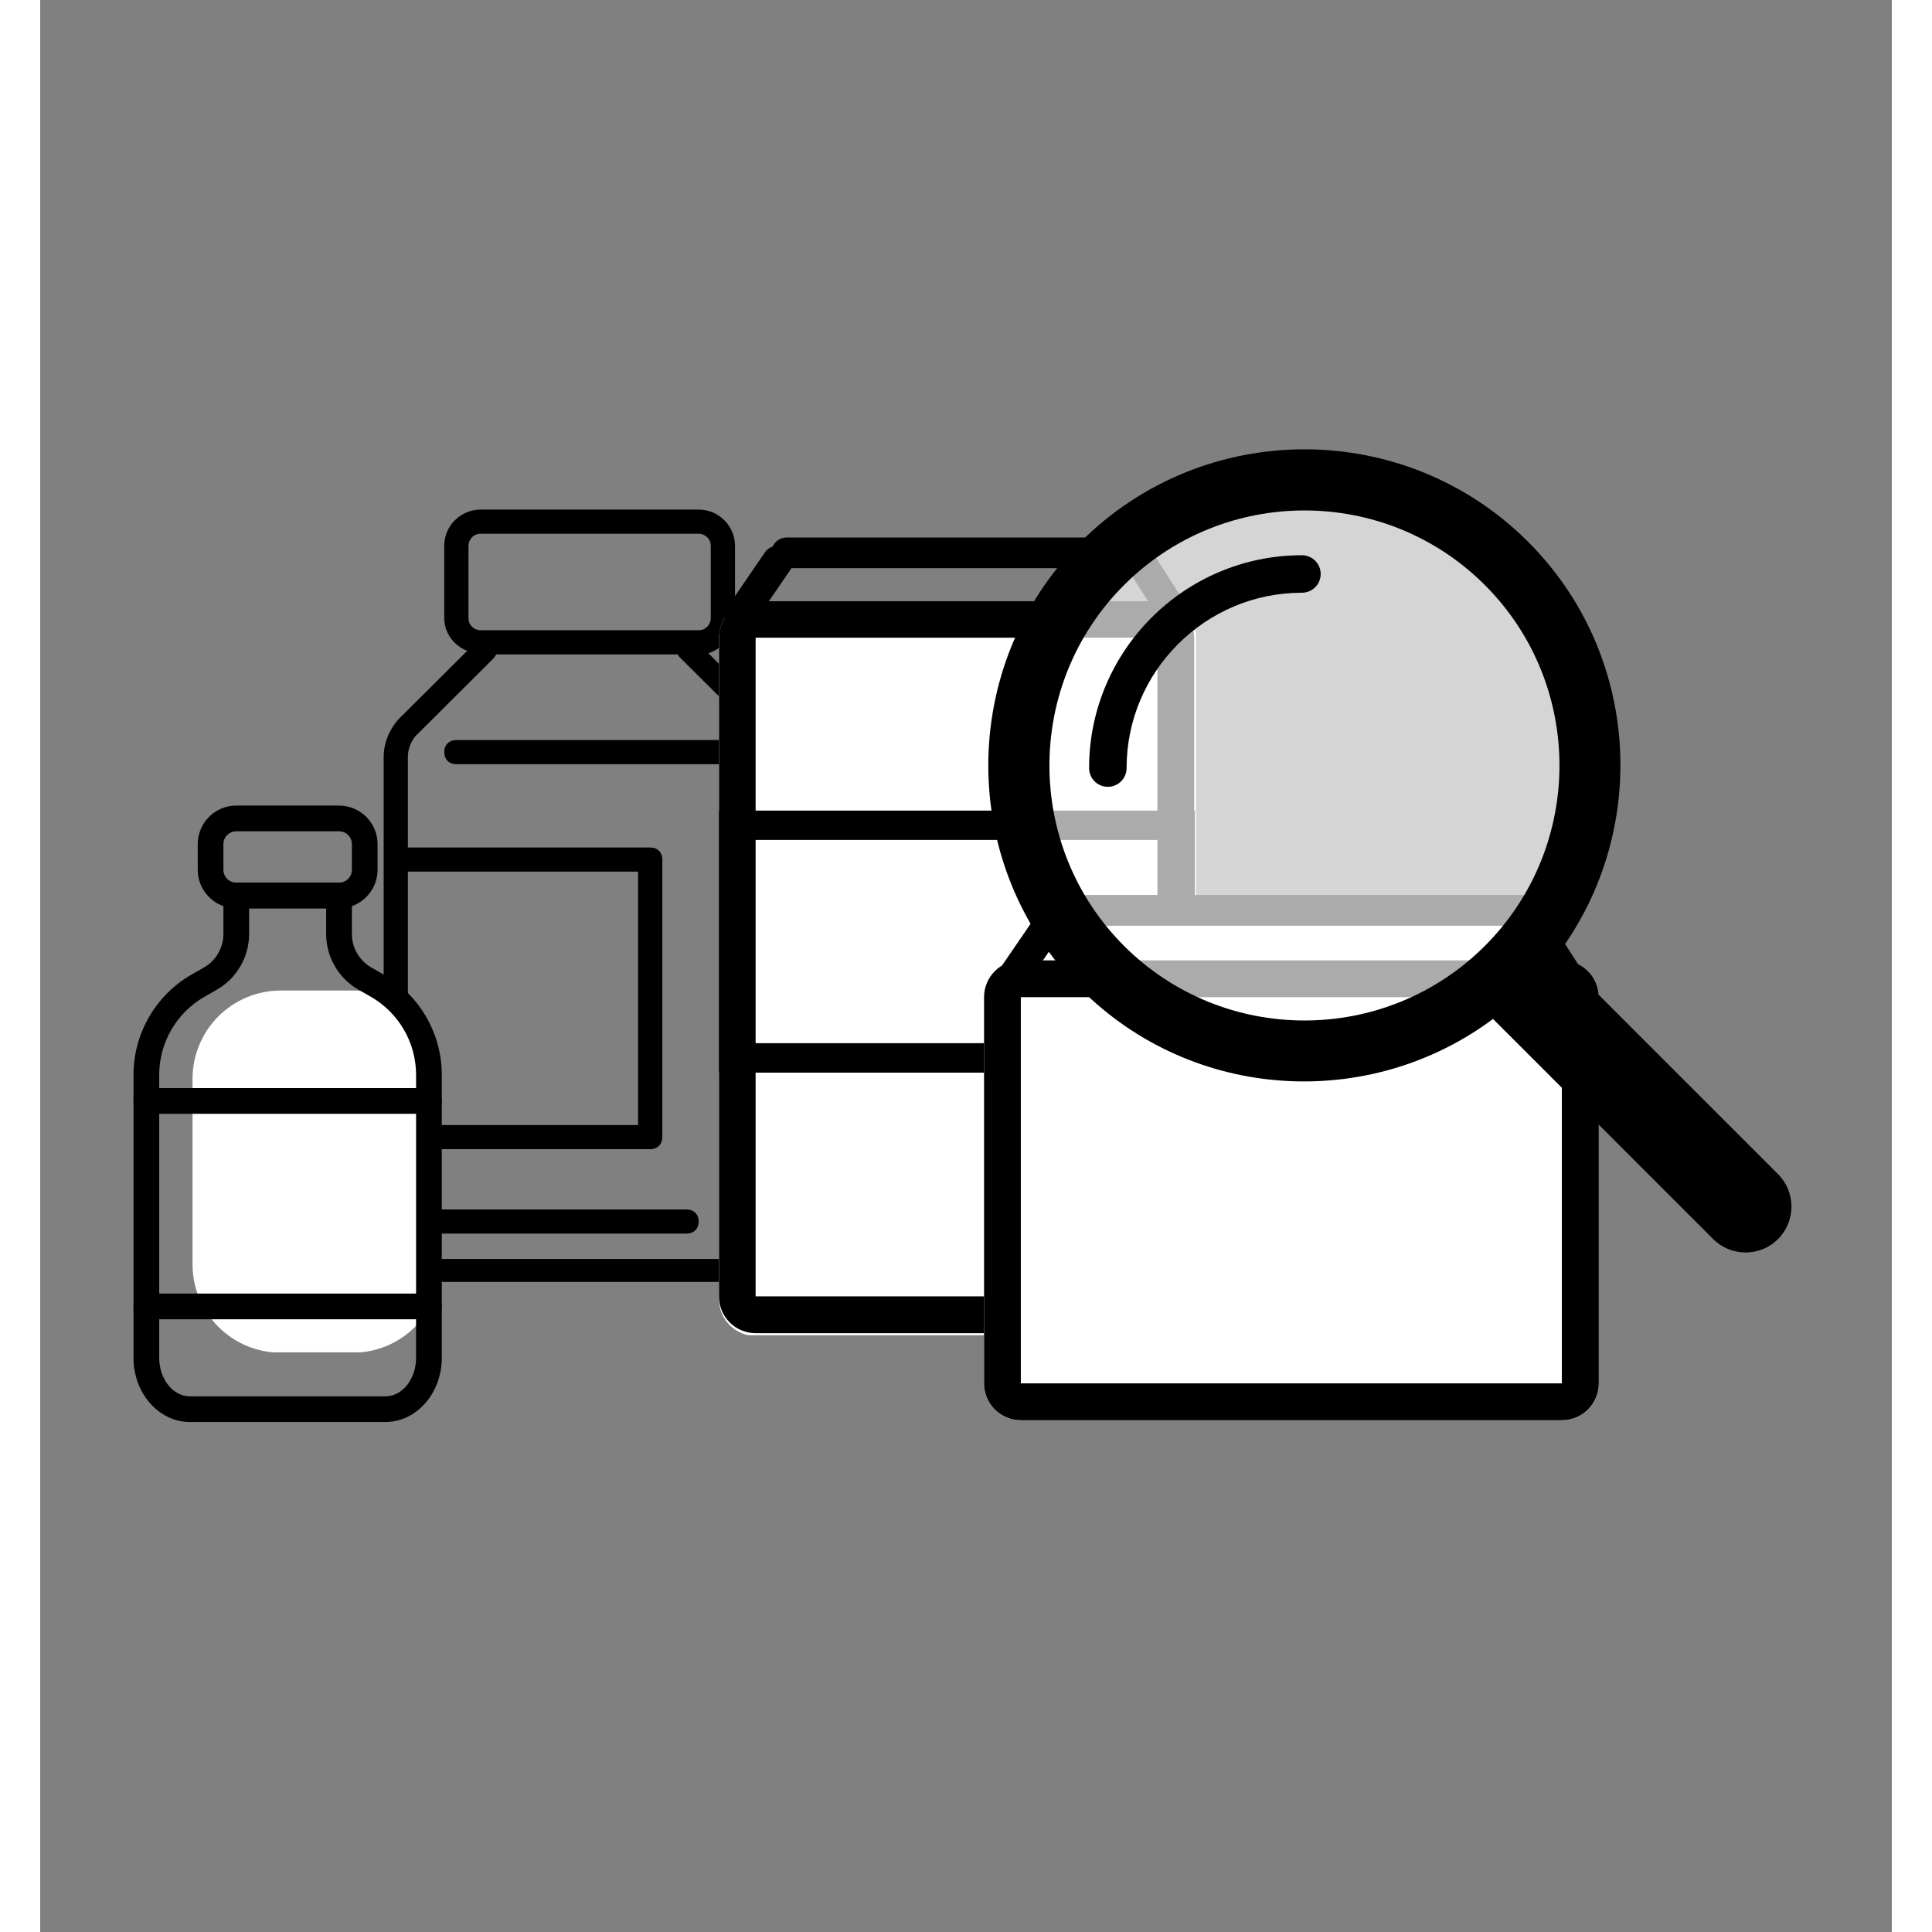<svg xmlns="http://www.w3.org/2000/svg" xmlns:xlink="http://www.w3.org/1999/xlink" width="250" zoomAndPan="magnify" viewBox="0 0 187.92 196.08" height="250" preserveAspectRatio="xMidYMid meet" version="1.2"><rect x="0" y="0" width="187.92" height="196.08" fill="#808080" stroke="none"/><defs><clipPath id="aac09dcf9b"><path d="M 34.859 51.719 L 76.664 51.719 L 76.664 130.102 L 34.859 130.102 Z M 34.859 51.719 "/></clipPath><clipPath id="2e1911fc2f"><path d="M 15.461 100.527 L 40.668 100.527 L 40.668 137.352 L 15.461 137.352 Z M 15.461 100.527 "/></clipPath><clipPath id="42cd04ea37"><path d="M 24.418 100.527 L 31.711 100.527 C 34.086 100.527 36.363 101.469 38.043 103.148 C 39.723 104.828 40.668 107.109 40.668 109.484 L 40.668 128.328 C 40.668 130.707 39.723 132.984 38.043 134.664 C 36.363 136.344 34.086 137.289 31.711 137.289 L 24.418 137.289 C 22.043 137.289 19.766 136.344 18.086 134.664 C 16.406 132.984 15.461 130.707 15.461 128.328 L 15.461 109.484 C 15.461 107.109 16.406 104.828 18.086 103.148 C 19.766 101.469 22.043 100.527 24.418 100.527 Z M 24.418 100.527 "/></clipPath><clipPath id="5390ac942b"><path d="M 15 81.754 L 35 81.754 L 35 93 L 15 93 Z M 15 81.754 "/></clipPath><clipPath id="fcaad96ca4"><path d="M 9.469 89 L 40.758 89 L 40.758 144.328 L 9.469 144.328 Z M 9.469 89 "/></clipPath><clipPath id="7b676f42d9"><path d="M 9.469 110 L 40.758 110 L 40.758 114 L 9.469 114 Z M 9.469 110 "/></clipPath><clipPath id="f9ff8f1162"><path d="M 9.469 131 L 40.758 131 L 40.758 134 L 9.469 134 Z M 9.469 131 "/></clipPath><clipPath id="e80c628cef"><path d="M 68.891 61 L 117.305 61 L 117.305 135.703 L 68.891 135.703 Z M 68.891 61 "/></clipPath><clipPath id="ac079f4283"><path d="M 72.625 61 L 113.574 61 C 115.637 61 117.305 62.672 117.305 64.734 L 117.305 131.859 C 117.305 133.918 115.637 135.59 113.574 135.59 L 72.625 135.59 C 70.562 135.59 68.891 133.918 68.891 131.859 L 68.891 64.734 C 68.891 62.672 70.562 61 72.625 61 Z M 72.625 61 "/></clipPath><clipPath id="cefdc75ae0"><path d="M 68.891 61.004 L 117.281 61.004 L 117.281 135.309 L 68.891 135.309 Z M 68.891 61.004 "/></clipPath><clipPath id="cf5347d7be"><path d="M 72.609 61.004 L 113.398 61.004 C 115.453 61.004 117.117 62.668 117.117 64.723 L 117.117 131.586 C 117.117 133.641 115.453 135.305 113.398 135.305 L 72.609 135.305 C 70.555 135.305 68.891 133.641 68.891 131.586 L 68.891 64.723 C 68.891 62.668 70.555 61.004 72.609 61.004 Z M 72.609 61.004 "/></clipPath><clipPath id="8d6e47755a"><path d="M 68.895 82.27 L 117.188 82.27 L 117.188 108.863 L 68.895 108.863 Z M 68.895 82.27 "/></clipPath><clipPath id="15af255bfe"><path d="M 103.621 92.57 L 151.645 92.57 L 151.645 99.922 L 103.621 99.922 Z M 103.621 92.57 "/></clipPath><clipPath id="c9b00d2bb3"><path d="M 95.793 97.469 L 158.336 97.469 L 158.336 144.148 L 95.793 144.148 Z M 95.793 97.469 "/></clipPath><clipPath id="993feacb78"><path d="M 99.523 97.469 L 154.453 97.469 C 156.516 97.469 158.188 99.137 158.188 101.199 L 158.188 140.414 C 158.188 142.477 156.516 144.148 154.453 144.148 L 99.523 144.148 C 97.461 144.148 95.793 142.477 95.793 140.414 L 95.793 101.199 C 95.793 99.137 97.461 97.469 99.523 97.469 Z M 99.523 97.469 "/></clipPath><clipPath id="f8fecc9c29"><path d="M 95.793 97.469 L 158.363 97.469 L 158.363 144.207 L 95.793 144.207 Z M 95.793 97.469 "/></clipPath><clipPath id="4ea2b0485d"><path d="M 99.523 97.469 L 154.449 97.469 C 156.508 97.469 158.18 99.137 158.18 101.199 L 158.18 140.41 C 158.18 142.469 156.508 144.141 154.449 144.141 L 99.523 144.141 C 97.465 144.141 95.793 142.469 95.793 140.41 L 95.793 101.199 C 95.793 99.137 97.465 97.469 99.523 97.469 Z M 99.523 97.469 "/></clipPath><filter x="0%" y="0%" width="100%" filterUnits="objectBoundingBox" id="86657d9898" height="100%"><feColorMatrix values="0 0 0 0 1 0 0 0 0 1 0 0 0 0 1 0 0 0 1 0" type="matrix" in="SourceGraphic"/></filter><clipPath id="3d894e3f8c"><path d="M 0.895 0.039 L 59.555 0.039 L 59.555 58.703 L 0.895 58.703 Z M 0.895 0.039 "/></clipPath><clipPath id="4de4a866d8"><path d="M 30.227 0.039 C 14.027 0.039 0.895 13.172 0.895 29.371 C 0.895 45.57 14.027 58.703 30.227 58.703 C 46.426 58.703 59.555 45.57 59.555 29.371 C 59.555 13.172 46.426 0.039 30.227 0.039 Z M 30.227 0.039 "/></clipPath><clipPath id="929ee976dd"><rect x="0" width="60" y="0" height="59"/></clipPath><clipPath id="2473557a2e"><path d="M 96 45 L 178 45 L 178 127.578 L 96 127.578 Z M 96 45 "/></clipPath></defs><g id="b992009512"><g clip-rule="nonzero" clip-path="url(#aac09dcf9b)"><path style=" stroke:none;fill-rule:nonzero;fill:#000000;fill-opacity:1;" d="M 34.859 76.824 L 34.859 125.324 C 34.859 128.02 36.949 130.102 39.531 130.102 L 71.621 130.102 C 74.328 130.102 76.418 127.895 76.418 125.324 L 76.418 124.59 C 76.539 124.465 76.664 124.223 76.664 123.977 C 76.664 123.73 76.539 123.484 76.418 123.363 L 76.293 76.945 C 76.293 74.742 74.941 73.273 74.695 73.152 L 67.809 66.293 C 69.41 65.801 70.516 64.332 70.516 62.742 L 70.516 55.391 C 70.516 53.434 68.918 51.719 66.828 51.719 L 44.695 51.719 C 42.727 51.719 41.008 53.309 41.008 55.391 L 41.008 62.742 C 41.008 64.211 41.988 65.559 43.344 66.047 L 36.457 72.906 C 36.211 73.152 34.859 74.621 34.859 76.824 Z M 37.316 88.461 L 60.68 88.461 L 60.68 114.18 L 37.316 114.18 Z M 43.465 55.391 C 43.465 54.781 43.957 54.168 44.695 54.168 L 66.828 54.168 C 67.441 54.168 68.055 54.656 68.055 55.391 L 68.055 62.742 C 68.055 63.352 67.562 63.965 66.828 63.965 L 44.695 63.965 C 44.078 63.965 43.465 63.477 43.465 62.742 Z M 38.055 74.742 L 46.047 66.781 C 46.172 66.66 46.172 66.539 46.293 66.414 L 64.734 66.414 C 64.734 66.539 64.859 66.66 64.98 66.781 L 73.098 74.863 C 73.098 74.863 73.219 74.988 73.219 75.109 L 42.234 75.109 C 41.5 75.109 41.008 75.602 41.008 76.336 C 41.008 77.07 41.5 77.559 42.234 77.559 L 73.957 77.559 L 73.957 122.875 L 71.746 122.875 C 71.008 122.875 70.516 123.363 70.516 124.098 C 70.516 124.832 71.008 125.324 71.746 125.324 L 73.957 125.324 L 73.957 125.445 C 73.957 126.793 72.852 127.773 71.621 127.773 L 39.531 127.773 C 38.301 127.773 37.316 126.672 37.316 125.445 L 37.316 125.199 L 65.598 125.199 C 66.336 125.199 66.828 124.711 66.828 123.977 C 66.828 123.242 66.336 122.75 65.598 122.75 L 37.316 122.75 L 37.316 116.629 L 61.906 116.629 C 62.645 116.629 63.137 116.137 63.137 115.402 L 63.137 87.234 C 63.137 86.5 62.645 86.012 61.906 86.012 L 37.316 86.012 L 37.316 76.824 C 37.316 75.602 38.055 74.742 38.055 74.742 Z M 38.055 74.742 "/></g><g clip-rule="nonzero" clip-path="url(#2e1911fc2f)"><g clip-rule="nonzero" clip-path="url(#42cd04ea37)"><path style=" stroke:none;fill-rule:nonzero;fill:#ffffff;fill-opacity:1;" d="M 15.461 100.527 L 40.668 100.527 L 40.668 137.25 L 15.461 137.25 Z M 15.461 100.527 "/></g></g><g clip-rule="nonzero" clip-path="url(#5390ac942b)"><path style=" stroke:none;fill-rule:nonzero;fill:#000000;fill-opacity:1;" d="M 19.898 84.367 C 19.18 84.367 18.594 84.949 18.594 85.668 L 18.594 88.277 C 18.594 88.996 19.18 89.578 19.898 89.578 L 30.328 89.578 C 31.047 89.578 31.633 88.996 31.633 88.277 L 31.633 85.668 C 31.633 84.949 31.047 84.367 30.328 84.367 Z M 30.328 92.188 L 19.898 92.188 C 17.742 92.188 15.988 90.434 15.988 88.277 L 15.988 85.668 C 15.988 83.512 17.742 81.758 19.898 81.758 L 30.328 81.758 C 32.484 81.758 34.238 83.512 34.238 85.668 L 34.238 88.277 C 34.238 90.434 32.484 92.188 30.328 92.188 "/></g><g clip-rule="nonzero" clip-path="url(#fcaad96ca4)"><path style=" stroke:none;fill-rule:nonzero;fill:#000000;fill-opacity:1;" d="M 21.203 92.188 L 21.203 94.793 C 21.203 97.125 19.945 99.293 17.918 100.449 L 16.676 101.16 C 13.84 102.781 12.078 105.816 12.078 109.082 L 12.078 137.805 C 12.078 139.961 13.473 141.715 15.188 141.715 L 35.039 141.715 C 36.754 141.715 38.148 139.961 38.148 137.805 L 38.148 109.082 C 38.148 105.816 36.387 102.781 33.551 101.16 L 32.309 100.449 C 30.281 99.293 29.023 97.125 29.023 94.793 L 29.023 92.188 Z M 35.039 144.32 L 15.188 144.32 C 12.035 144.32 9.469 141.398 9.469 137.805 L 9.469 109.082 C 9.469 104.883 11.734 100.98 15.383 98.898 L 16.625 98.188 C 17.84 97.492 18.594 96.191 18.594 94.793 L 18.594 90.883 C 18.594 90.164 19.18 89.578 19.898 89.578 L 30.328 89.578 C 31.047 89.578 31.633 90.164 31.633 90.883 L 31.633 94.793 C 31.633 96.191 32.387 97.492 33.602 98.188 L 34.844 98.898 C 38.492 100.98 40.758 104.883 40.758 109.082 L 40.758 137.805 C 40.758 141.398 38.191 144.32 35.039 144.32 "/></g><g clip-rule="nonzero" clip-path="url(#7b676f42d9)"><path style=" stroke:none;fill-rule:nonzero;fill:#000000;fill-opacity:1;" d="M 39.453 113.039 L 10.773 113.039 C 10.055 113.039 9.469 112.457 9.469 111.738 C 9.469 111.016 10.055 110.434 10.773 110.434 L 39.453 110.434 C 40.172 110.434 40.758 111.016 40.758 111.738 C 40.758 112.457 40.172 113.039 39.453 113.039 "/></g><g clip-rule="nonzero" clip-path="url(#f9ff8f1162)"><path style=" stroke:none;fill-rule:nonzero;fill:#000000;fill-opacity:1;" d="M 39.453 133.895 L 10.773 133.895 C 10.055 133.895 9.469 133.309 9.469 132.59 C 9.469 131.871 10.055 131.285 10.773 131.285 L 39.453 131.285 C 40.172 131.285 40.758 131.871 40.758 132.59 C 40.758 133.309 40.172 133.895 39.453 133.895 "/></g><g clip-rule="nonzero" clip-path="url(#e80c628cef)"><g clip-rule="nonzero" clip-path="url(#ac079f4283)"><path style=" stroke:none;fill-rule:nonzero;fill:#ffffff;fill-opacity:1;" d="M 68.891 61 L 117.305 61 L 117.305 135.516 L 68.891 135.516 Z M 68.891 61 "/></g></g><g clip-rule="nonzero" clip-path="url(#cefdc75ae0)"><g clip-rule="nonzero" clip-path="url(#cf5347d7be)"><path style="fill:none;stroke-width:9.544;stroke-linecap:butt;stroke-linejoin:miter;stroke:#000000;stroke-opacity:1;stroke-miterlimit:4;" d="M 4.772 -0.001 L 57.118 -0.001 C 59.754 -0.001 61.89 2.135 61.89 4.772 L 61.89 90.579 C 61.89 93.216 59.754 95.351 57.118 95.351 L 4.772 95.351 C 2.135 95.351 -0 93.216 -0 90.579 L -0 4.772 C -0 2.135 2.135 -0.001 4.772 -0.001 Z M 4.772 -0.001 " transform="matrix(0.779,0,0,0.779,68.891,61.004)"/></g></g><path style="fill:none;stroke-width:4;stroke-linecap:round;stroke-linejoin:miter;stroke:#000000;stroke-opacity:1;stroke-miterlimit:4;" d="M 1.999 1.998 L 46.324 1.998 " transform="matrix(0.777,0,-0,0.777,74.2,54.556)"/><path style="fill:none;stroke-width:4;stroke-linecap:round;stroke-linejoin:miter;stroke:#000000;stroke-opacity:1;stroke-miterlimit:4;" d="M 1.999 2 L 10.529 1.999 " transform="matrix(0.442,-0.646,0.646,0.442,68.889,62.876)"/><path style="fill:none;stroke-width:4;stroke-linecap:round;stroke-linejoin:miter;stroke:#000000;stroke-opacity:1;stroke-miterlimit:4;" d="M 1.998 2 L 10.3 2.001 " transform="matrix(0.413,0.642,-0.642,0.413,112.099,54.829)"/><g clip-rule="nonzero" clip-path="url(#8d6e47755a)"><path style="fill:none;stroke-width:7.635;stroke-linecap:butt;stroke-linejoin:miter;stroke:#000000;stroke-opacity:1;stroke-miterlimit:4;" d="M 0.002 0.001 L 61.886 0.001 L 61.886 34.079 L 0.002 34.079 Z M 0.002 0.001 " transform="matrix(0.78,0,0,0.78,68.893,82.269)"/></g><g clip-rule="nonzero" clip-path="url(#15af255bfe)"><path style=" stroke:none;fill-rule:nonzero;fill:#ffffff;fill-opacity:1;" d="M 103.621 92.57 L 151.641 92.57 L 151.641 99.922 L 103.621 99.922 Z M 103.621 92.57 "/></g><g clip-rule="nonzero" clip-path="url(#c9b00d2bb3)"><g clip-rule="nonzero" clip-path="url(#993feacb78)"><path style=" stroke:none;fill-rule:nonzero;fill:#ffffff;fill-opacity:1;" d="M 95.793 97.469 L 158.152 97.469 L 158.152 144.148 L 95.793 144.148 Z M 95.793 97.469 "/></g></g><g clip-rule="nonzero" clip-path="url(#f8fecc9c29)"><g clip-rule="nonzero" clip-path="url(#4ea2b0485d)"><path style="fill:none;stroke-width:9.544;stroke-linecap:butt;stroke-linejoin:miter;stroke:#000000;stroke-opacity:1;stroke-miterlimit:4;" d="M 4.769 0.002 L 74.991 0.002 C 77.623 0.002 79.76 2.134 79.76 4.771 L 79.76 54.902 C 79.76 57.533 77.623 59.671 74.991 59.671 L 4.769 59.671 C 2.137 59.671 -0 57.533 -0 54.902 L -0 4.771 C -0 2.134 2.137 0.002 4.769 0.002 Z M 4.769 0.002 " transform="matrix(0.782,0,0,0.782,95.793,97.468)"/></g></g><path style="fill:none;stroke-width:4;stroke-linecap:round;stroke-linejoin:miter;stroke:#000000;stroke-opacity:1;stroke-miterlimit:4;" d="M 2 2.001 L 62.058 2.001 " transform="matrix(0.782,0,-0,0.782,101.937,90.827)"/><path style="fill:none;stroke-width:4;stroke-linecap:round;stroke-linejoin:miter;stroke:#000000;stroke-opacity:1;stroke-miterlimit:4;" d="M 2.001 2.001 L 10.527 2.002 " transform="matrix(0.442,-0.646,0.646,0.442,96.52,99.592)"/><path style="fill:none;stroke-width:4;stroke-linecap:round;stroke-linejoin:miter;stroke:#000000;stroke-opacity:1;stroke-miterlimit:4;" d="M 2.001 2.002 L 10.299 2 " transform="matrix(0.413,0.642,-0.642,0.413,152.021,91.545)"/><g mask="url(#3453391e3b)" transform="matrix(1,0,0,1,98,48)"><g clip-path="url(#929ee976dd)"><g clip-rule="nonzero" clip-path="url(#3d894e3f8c)"><g clip-rule="nonzero" clip-path="url(#4de4a866d8)"><path style=" stroke:none;fill-rule:nonzero;fill:#ffffff;fill-opacity:1;" d="M 0.895 0.039 L 59.555 0.039 L 59.555 58.703 L 0.895 58.703 Z M 0.895 0.039 "/></g></g></g><mask id="3453391e3b"><g filter="url(#86657d9898)"><rect x="0" width="187.92" y="0" height="196.08" style="fill:#000000;fill-opacity:0.67;stroke:none;"/></g></mask></g><g clip-rule="nonzero" clip-path="url(#2473557a2e)"><path style=" stroke:none;fill-rule:nonzero;fill:#000000;fill-opacity:1;" d="M 176.375 119.168 L 154.035 96.828 C 163.391 84.27 162.406 66.383 151.008 54.988 C 138.492 42.473 118.129 42.473 105.609 54.988 C 93.094 67.504 93.094 87.871 105.609 100.387 C 117.008 111.785 134.891 112.77 147.449 103.414 L 169.789 125.75 C 171.609 127.57 174.555 127.57 176.375 125.75 C 178.191 123.934 178.191 120.984 176.375 119.168 Z M 110 96 C 99.902 85.902 99.902 69.473 110 59.379 C 120.098 49.281 136.523 49.281 146.621 59.379 C 156.715 69.473 156.715 85.902 146.621 96 C 136.523 106.094 120.098 106.094 110 96 Z M 110 96 "/></g><path style=" stroke:none;fill-rule:nonzero;fill:#000000;fill-opacity:1;" d="M 108.355 79.855 C 107.305 79.855 106.453 79.004 106.453 77.953 C 106.453 66.043 116.145 56.352 128.055 56.352 C 129.105 56.352 129.957 57.203 129.957 58.254 C 129.957 59.305 129.105 60.156 128.055 60.156 C 118.242 60.156 110.258 68.141 110.258 77.953 C 110.258 79.004 109.406 79.855 108.355 79.855 Z M 108.355 79.855 "/></g></svg>